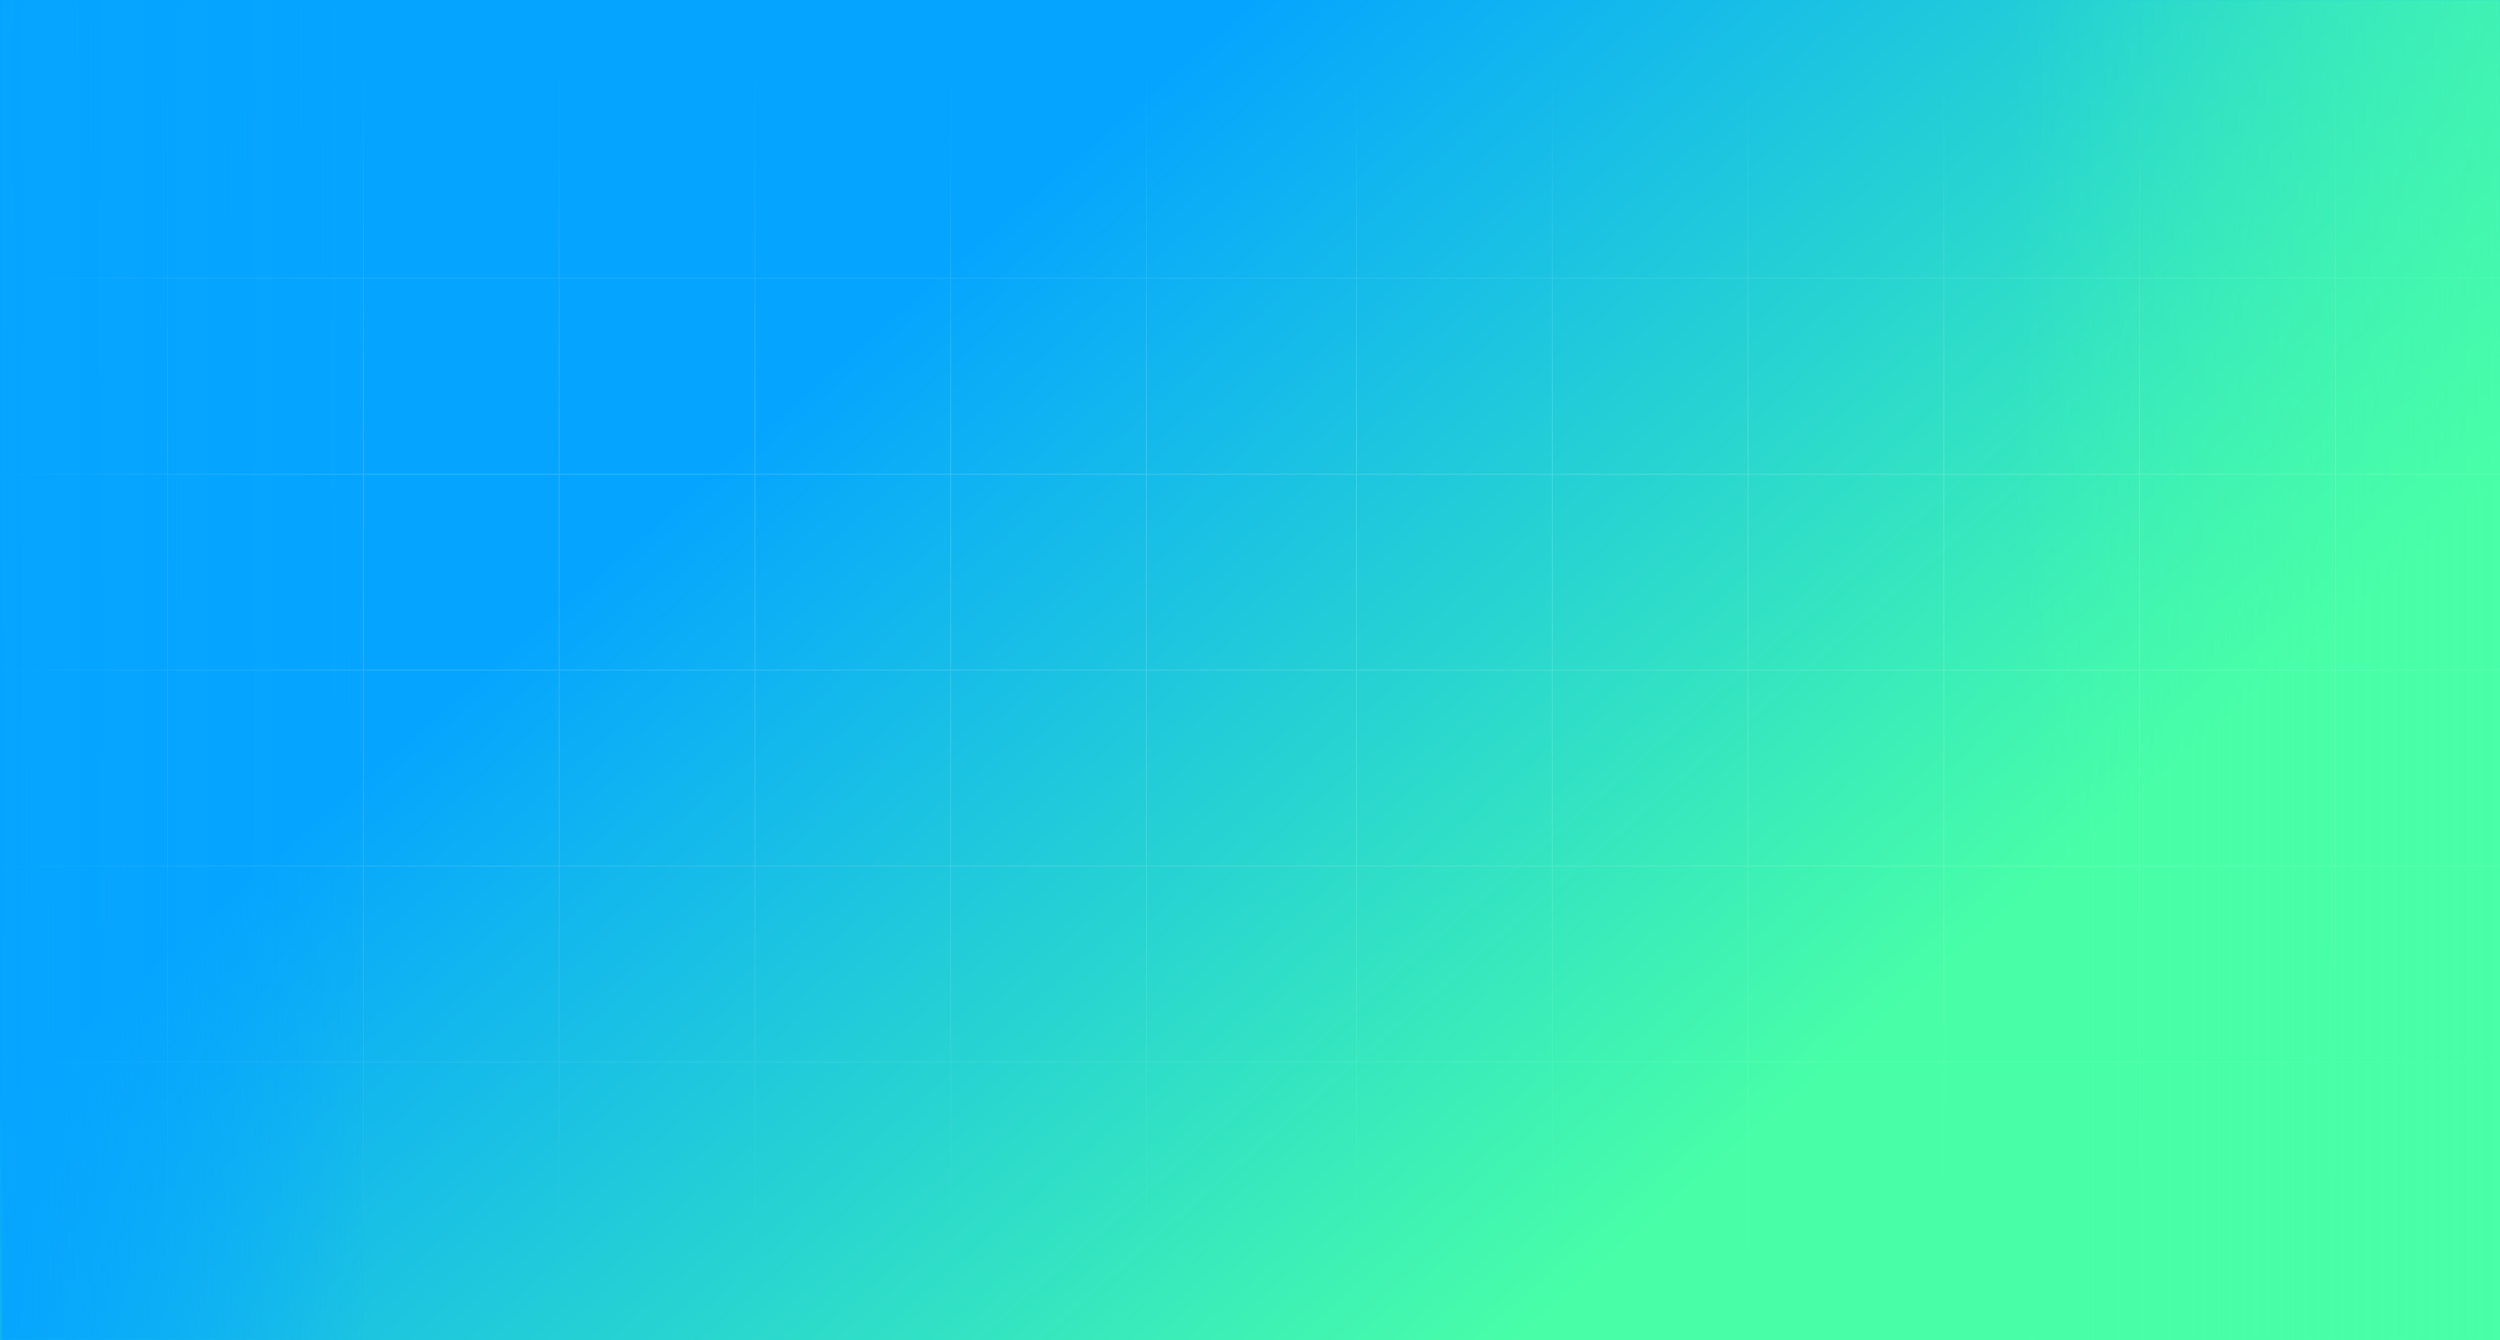 <svg width="1220" height="654" viewBox="0 0 1220 654" fill="none" xmlns="http://www.w3.org/2000/svg">
<rect x="0" y="0" width="1220" height="654" fill="#333333" stroke="none"/>
<g clip-path="url(#clip0_5721_17946)">
<rect width="1220" height="654" fill="white"/>
<rect width="1220" height="654" fill="url(#paint0_linear_5721_17946)"/>
<mask id="mask0_5721_17946" style="mask-type:alpha" maskUnits="userSpaceOnUse" x="1" y="0" width="1220" height="654">
<rect x="1" width="1219.48" height="654" fill="url(#paint1_linear_5721_17946)"/>
</mask>
<g mask="url(#mask0_5721_17946)">
<path fill-rule="evenodd" clip-rule="evenodd" d="M368.212 613.691V518.456H273.047V613.691H368.212ZM368.604 422.826V518.063H463.774V422.826H368.604ZM368.212 422.826V518.063H273.047V422.826H368.212ZM368.604 422.434V327.196H463.774V422.434H368.604ZM368.212 422.434V327.196H273.047V422.434H368.212ZM368.604 231.566V326.803H463.774V231.567L368.604 231.566ZM368.212 231.566V326.803H273.047V231.566H368.212ZM368.604 231.174V135.936L463.774 135.936V231.174L368.604 231.174ZM368.212 231.174V135.936H273.047V231.174H368.212ZM368.604 40.308V135.543L463.774 135.543V40.308L368.604 40.308ZM368.212 40.308V135.543H273.047V40.308L368.212 40.308ZM368.604 39.915V-11.189H368.212V39.915H273.047V-11.189H272.654V39.915H177.494V-11.189H177.101V39.915L81.936 39.915V-11.189H81.544V39.915L-13.621 39.915V-11.189H-14.014V39.915L-65.084 39.915L-65.084 40.308L-14.014 40.308V135.543H-65.084L-65.084 135.936H-14.014V231.174H-65.084L-65.084 231.566H-14.014V326.803H-65.084L-65.084 327.196H-14.014V422.434H-65.084L-65.084 422.826H-14.014V518.063H-65.084L-65.084 518.456H-14.014V613.691H-65.084L-65.084 614.084H-14.014V665.189H-13.621V614.084H81.544V665.189H81.936V614.084H177.101V665.189H177.494V614.084H272.654V665.189H273.047V614.084H368.212V665.189H368.604V614.084H463.774V665.189H464.166V614.084H559.331V665.189H559.724V614.084H610.787V614.082H661.751V665.189H662.144V614.082H757.309V665.189H757.701V614.082H852.866V665.189H853.259V614.082H948.419V665.189H948.811V614.082H1043.98V665.189H1044.37V614.082H1139.54V665.189H1139.93V614.082H1235.1V665.189H1235.49V614.082H1286.56L1286.56 613.69H1235.49V518.454H1286.56L1286.56 518.062H1235.49V422.824H1286.56L1286.56 422.432H1235.49V327.195H1286.56L1286.56 326.802H1235.49V231.566H1286.56L1286.56 231.173H1235.49V135.935H1286.56L1286.56 135.542H1235.49V40.307L1286.56 40.307V39.914L1235.49 39.914V-11.189H1235.1V39.914L1139.93 39.914V-11.189H1139.54V39.914L1044.37 39.914V-11.189H1043.98V39.914H948.811V-11.189H948.419V39.914H853.259V-11.189H852.866V39.914L757.701 39.914V-11.189H757.309V39.914L662.144 39.914V-11.189H661.751V39.914L610.691 39.914V39.915L559.724 39.915V-11.189H559.331V39.915L464.166 39.915V-11.189H463.774V39.915L368.604 39.915ZM610.787 40.307V40.308L559.724 40.308V135.543H610.691V135.542H661.751V40.307L610.787 40.307ZM662.144 40.307V135.542H757.309V40.307L662.144 40.307ZM757.701 40.307V135.542L852.866 135.542V40.307L757.701 40.307ZM853.259 40.307V135.542H948.419V40.307L853.259 40.307ZM948.811 40.307V135.542H1043.98V40.307L948.811 40.307ZM1044.37 40.307V135.542L1139.54 135.542V40.307L1044.37 40.307ZM1139.93 40.307V135.542H1235.1V40.307L1139.93 40.307ZM1139.93 135.935H1235.1V231.173H1139.93V135.935ZM1044.37 135.935L1139.54 135.935V231.173L1044.37 231.173V135.935ZM948.811 135.935H1043.98V231.173H948.811V135.935ZM853.259 135.935H948.419V231.173H853.259V135.935ZM757.701 135.935L852.866 135.935V231.173L757.701 231.173V135.935ZM662.144 135.935H757.309V231.173H662.144V135.935ZM610.787 135.935H661.751V231.173H610.691V231.174H559.724V135.936H610.787V135.935ZM610.787 231.565V231.567H559.724V326.803H610.691V326.802H661.751V231.565H610.787ZM662.144 231.565V326.802H757.309V231.565H662.144ZM757.701 231.565V326.802H852.866V231.566L757.701 231.565ZM853.259 231.566V326.802H948.419V231.566H853.259ZM948.811 231.566V326.802H1043.98V231.566H948.811ZM1044.37 231.566V326.802H1139.54V231.566L1044.37 231.566ZM1139.93 231.566V326.802H1235.1V231.566H1139.93ZM1139.93 327.195H1235.1V422.432H1139.93V327.195ZM1044.37 327.195H1139.54V422.432H1044.37V327.195ZM948.811 327.195H1043.98V422.432H948.811V327.195ZM853.259 327.195H948.419V422.432H853.259V327.195ZM757.701 327.195H852.866V422.432H757.701V327.195ZM662.144 327.195H757.309V422.432H662.144V327.195ZM610.787 327.195H661.751V422.432H610.691V422.434H559.724V327.196H610.787V327.195ZM610.787 422.824V422.826H559.724V518.063H610.691V518.062H661.751V422.824H610.787ZM662.144 422.824V518.062H757.309V422.824H662.144ZM757.701 422.824V518.062H852.866V422.824H757.701ZM853.259 422.824V518.062H948.419V422.824H853.259ZM948.811 422.824V518.062H1043.98V422.824H948.811ZM1044.37 422.824V518.062H1139.54V422.824H1044.37ZM1139.93 422.824V518.062H1235.1V422.824H1139.93ZM1139.93 518.454H1235.1V613.69H1139.93V518.454ZM1044.37 518.454H1139.54V613.69H1044.37V518.454ZM948.811 518.454H1043.98V613.69H948.811V518.454ZM853.259 518.454H948.419V613.69H853.259V518.454ZM757.701 518.454H852.866V613.69H757.701V518.454ZM662.144 518.454H757.309V613.69H662.144V518.454ZM610.787 518.454H661.751V613.69H610.691V613.691H559.724V518.456H610.787V518.454ZM464.166 40.308V135.543H559.331V40.308L464.166 40.308ZM-13.621 40.308V135.543H81.544V40.308L-13.621 40.308ZM81.936 40.308V135.543L177.101 135.543V40.308L81.936 40.308ZM177.494 40.308V135.543H272.654V40.308L177.494 40.308ZM464.166 231.174V135.936H559.331V231.174H464.166ZM-13.621 231.174V135.936H81.544V231.174H-13.621ZM81.936 231.174V135.936L177.101 135.936V231.174L81.936 231.174ZM177.494 231.174V135.936H272.654V231.174H177.494ZM464.166 231.567V326.803H559.331V231.567H464.166ZM-13.621 231.566V326.803H81.544V231.566H-13.621ZM81.936 231.566V326.803H177.101V231.566L81.936 231.566ZM177.494 231.566V326.803H272.654V231.566H177.494ZM464.166 422.434V327.196H559.331V422.434H464.166ZM-13.621 422.434V327.196H81.544V422.434H-13.621ZM81.936 422.434V327.196H177.101V422.434H81.936ZM177.494 422.434V327.196H272.654V422.434H177.494ZM464.166 422.826V518.063H559.331V422.826H464.166ZM-13.621 422.826V518.063H81.544V422.826H-13.621ZM81.936 422.826V518.063H177.101V422.826H81.936ZM177.494 422.826V518.063H272.654V422.826H177.494ZM368.604 613.691V518.456H463.774V613.691H368.604ZM464.166 613.691V518.456H559.331V613.691H464.166ZM-13.621 613.691V518.456H81.544V613.691H-13.621ZM81.936 613.691V518.456H177.101V613.691H81.936ZM177.494 613.691V518.456H272.654V613.691H177.494Z" fill="url(#paint2_linear_5721_17946)"/>
<rect x="-16.293" y="-6.217" width="197.232" height="685.751" fill="url(#paint3_linear_5721_17946)"/>
<rect x="970.103" y="-19.434" width="260.627" height="692.867" fill="url(#paint4_linear_5721_17946)"/>
</g>
</g>
<defs>
<linearGradient id="paint0_linear_5721_17946" x1="176.766" y1="378.039" x2="569.533" y2="828.077" gradientUnits="userSpaceOnUse">
<stop stop-color="#05A5FF"/>
<stop offset="0.972" stop-color="#48FFA7"/>
</linearGradient>
<linearGradient id="paint1_linear_5721_17946" x1="1" y1="421.951" x2="1220.47" y2="421.951" gradientUnits="userSpaceOnUse">
<stop stop-color="#337FFF"/>
<stop offset="1" stop-color="#76A9FF"/>
</linearGradient>
<linearGradient id="paint2_linear_5721_17946" x1="610.739" y1="32.517" x2="610.739" y2="618.086" gradientUnits="userSpaceOnUse">
<stop stop-color="white" stop-opacity="0"/>
<stop offset="0.313" stop-color="white" stop-opacity="0.2"/>
<stop offset="0.663" stop-color="white" stop-opacity="0.15"/>
<stop offset="1" stop-color="white" stop-opacity="0"/>
</linearGradient>
<linearGradient id="paint3_linear_5721_17946" x1="-7.604" y1="679.534" x2="180.916" y2="679.193" gradientUnits="userSpaceOnUse">
<stop stop-color="#06A5FF"/>
<stop offset="1" stop-color="#06A5FF" stop-opacity="0"/>
</linearGradient>
<linearGradient id="paint4_linear_5721_17946" x1="981.584" y1="673.434" x2="1305.36" y2="673.434" gradientUnits="userSpaceOnUse">
<stop stop-color="#49FFA8" stop-opacity="0"/>
<stop offset="1" stop-color="#49FFA8" stop-opacity="0.73"/>
</linearGradient>
<clipPath id="clip0_5721_17946">
<rect width="1220" height="654" fill="white"/>
</clipPath>
</defs>
</svg>
